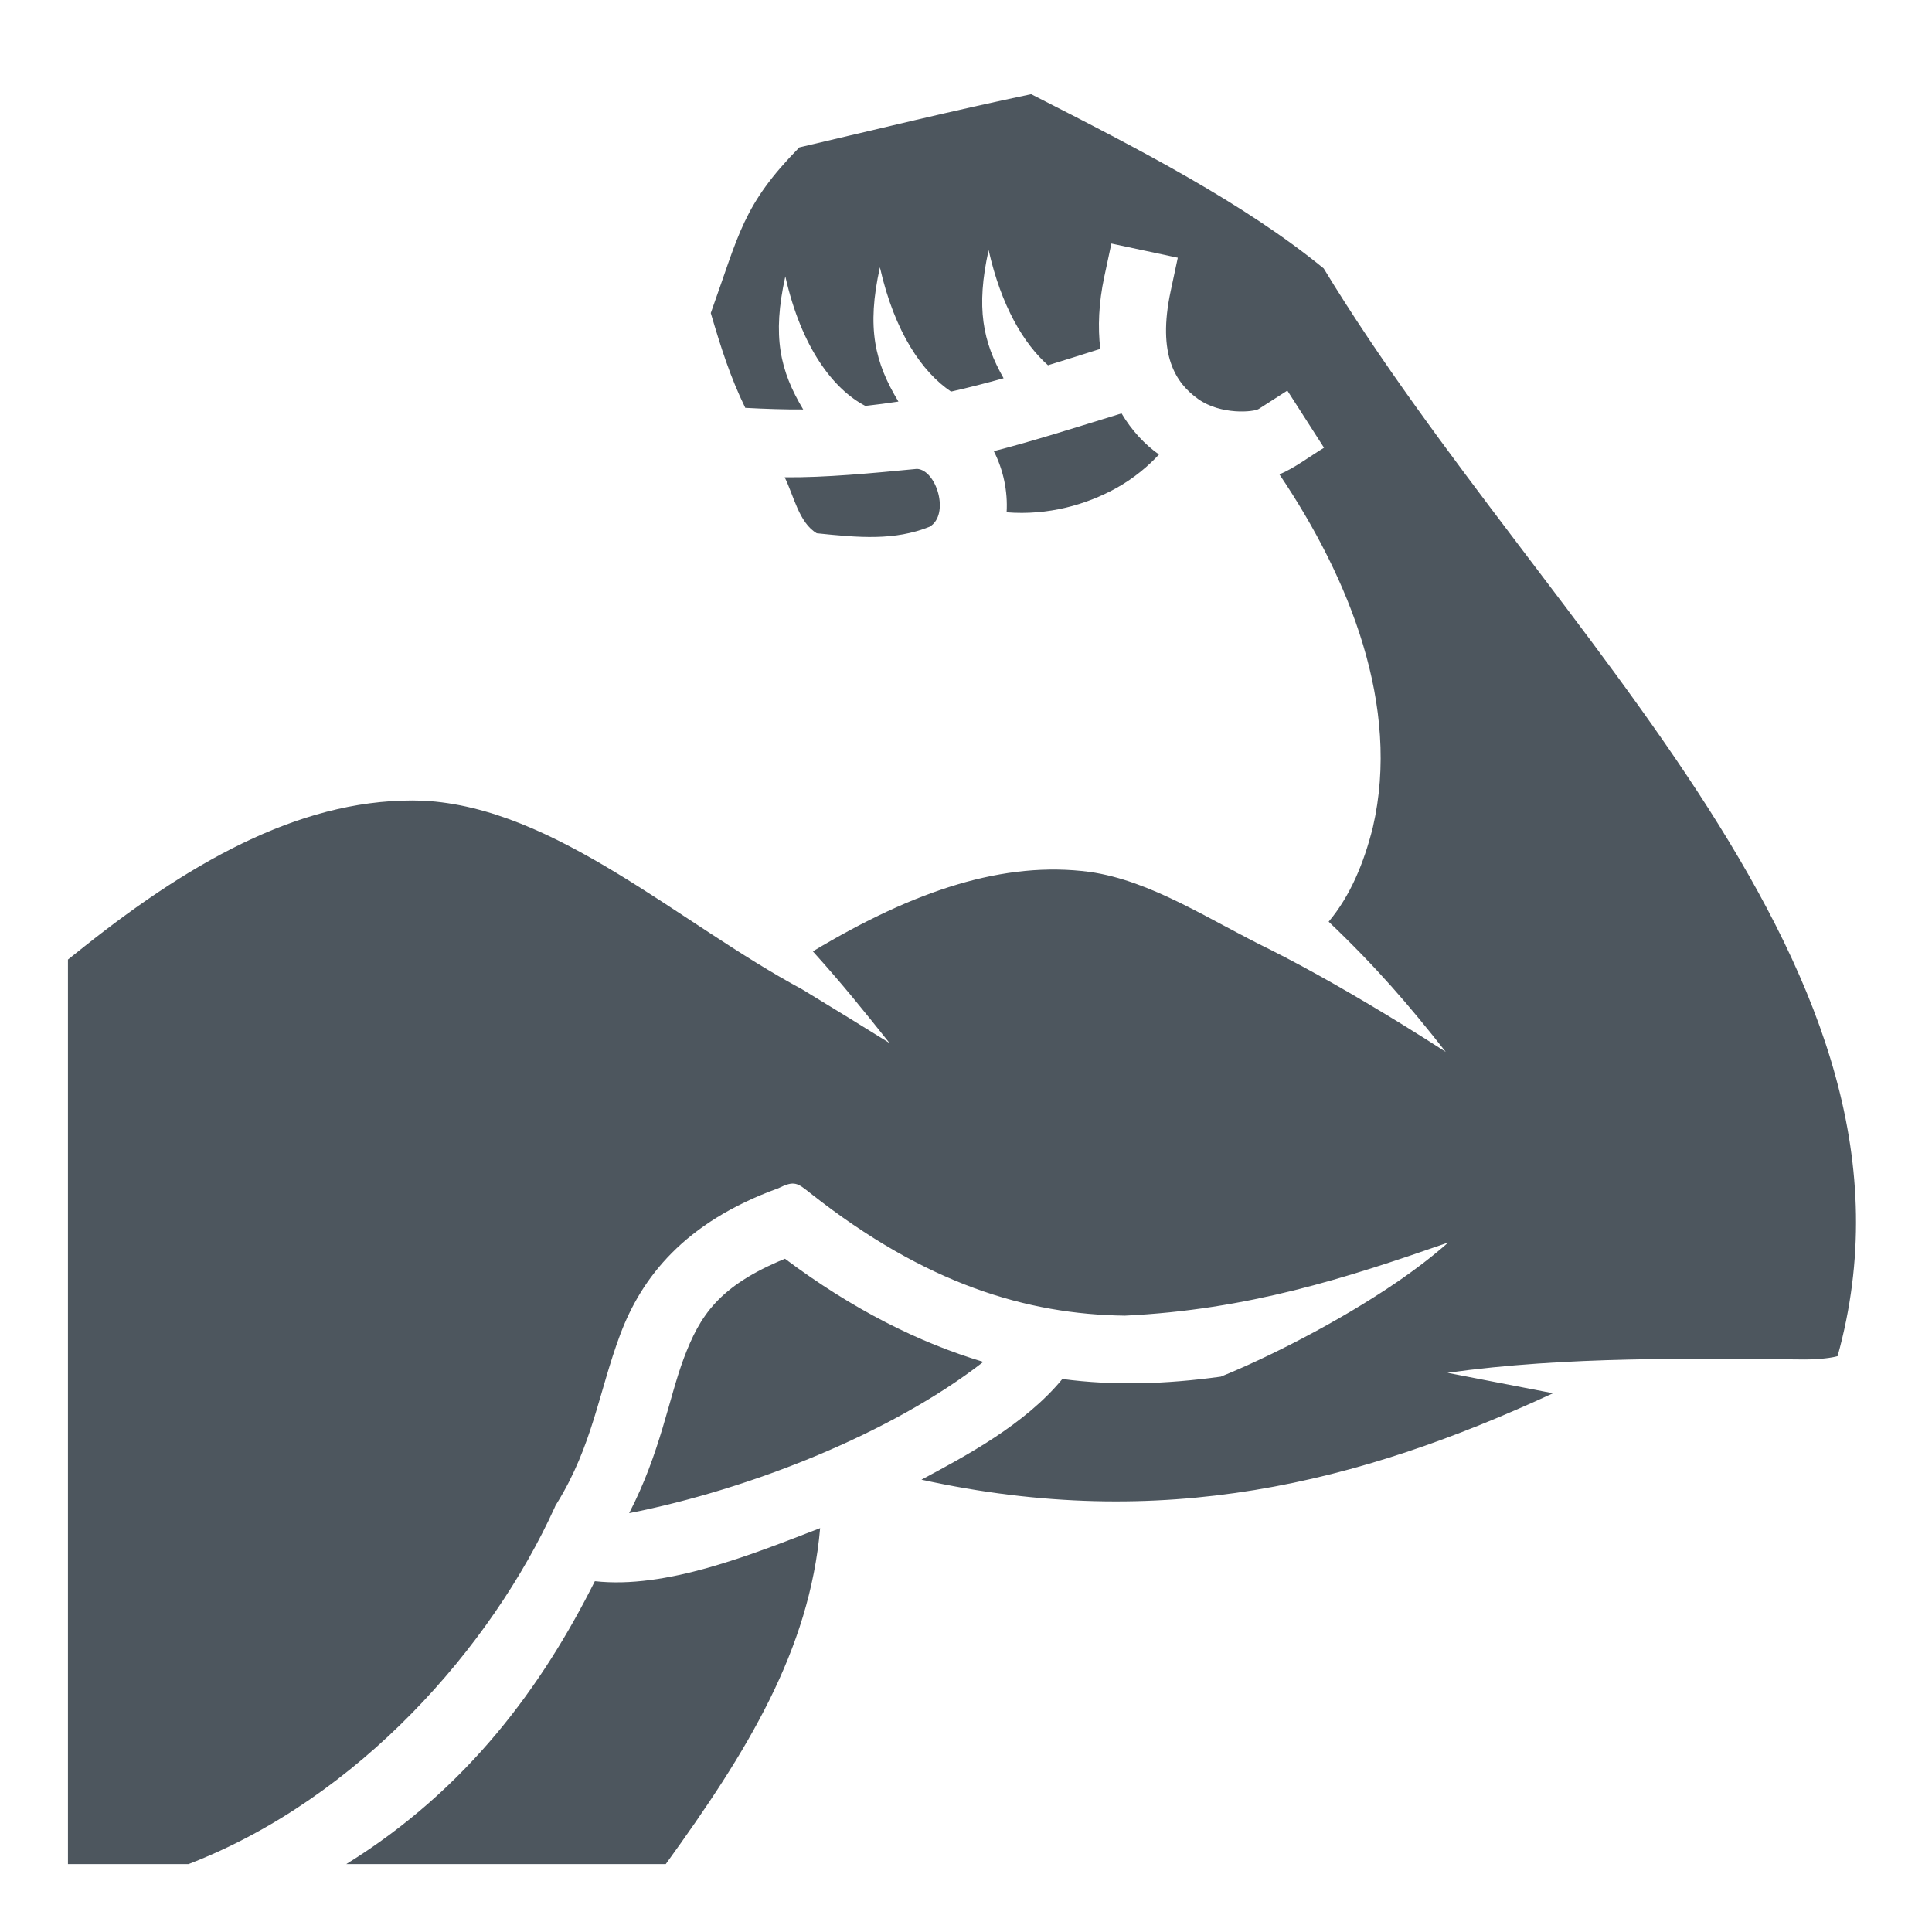 <svg width="48" height="48" viewBox="0 0 48 48" fill="none" xmlns="http://www.w3.org/2000/svg">
<path d="M19.859 3.662C18.451 5.097 18.369 5.802 17.659 7.778C17.911 8.635 18.142 9.365 18.516 10.133C19 10.159 19.526 10.177 19.955 10.173C19.382 9.216 19.179 8.362 19.511 6.866C19.914 8.652 20.715 9.678 21.499 10.085C21.783 10.053 22.057 10.018 22.321 9.977C21.735 9.008 21.525 8.152 21.861 6.641C22.226 8.26 22.919 9.254 23.629 9.729C24.066 9.631 24.499 9.519 24.934 9.398C24.417 8.489 24.244 7.645 24.562 6.214C24.877 7.609 25.435 8.54 26.037 9.075C26.471 8.941 26.904 8.806 27.336 8.668C27.272 8.126 27.297 7.525 27.436 6.876L27.612 6.051L29.262 6.403L29.086 7.228C28.745 8.823 29.21 9.518 29.771 9.916C30.332 10.314 31.148 10.24 31.274 10.16L31.984 9.704L32.895 11.124C32.534 11.344 32.155 11.634 31.787 11.786C33.535 14.381 34.804 17.549 34.108 20.556C33.886 21.445 33.543 22.267 33.01 22.899C34.203 24.036 34.999 24.964 35.919 26.133C35.556 25.899 35.19 25.669 34.823 25.442C33.754 24.785 32.589 24.11 31.543 23.586C30.042 22.855 28.603 21.879 27.069 21.662C24.954 21.384 22.731 22.112 20.195 23.636C20.933 24.454 21.44 25.087 22.099 25.913C21.445 25.507 20.726 25.063 19.928 24.579C16.876 22.941 13.798 20.058 10.512 19.893C7.647 19.79 4.891 21.295 2.105 23.508L1.688 23.84V46.313H4.684C8.92 44.678 12.211 40.908 13.781 37.452L13.804 37.399L13.835 37.35C14.722 35.92 14.88 34.567 15.409 33.156C15.938 31.746 16.994 30.37 19.335 29.523C19.743 29.32 19.811 29.39 20.145 29.654C23.001 31.905 25.515 32.656 27.948 32.687C31.006 32.541 33.427 31.76 35.981 30.87C35.609 31.2 35.159 31.546 34.67 31.878C33.233 32.857 31.462 33.747 30.329 34.203C28.949 34.392 27.67 34.43 26.394 34.261C25.461 35.395 23.997 36.17 22.893 36.762C28.885 38.077 33.757 36.847 38.585 34.615C37.693 34.445 36.803 34.269 35.961 34.107C38.926 33.693 42.053 33.754 44.839 33.776C45.222 33.774 45.516 33.734 45.655 33.693C46.983 28.905 45.271 24.516 42.44 20.079C39.603 15.633 35.673 11.257 32.887 6.669C30.909 5.051 28.331 3.72 25.619 2.34C23.708 2.739 21.773 3.215 19.859 3.662ZM27.864 10.271C26.769 10.608 25.641 10.967 24.691 11.209C24.927 11.671 25.041 12.209 25.009 12.728C26.043 12.81 26.985 12.539 27.724 12.132C28.178 11.882 28.544 11.565 28.794 11.292C28.433 11.036 28.114 10.691 27.864 10.27L27.864 10.271ZM22.782 11.649C21.679 11.756 20.476 11.87 19.495 11.858C19.719 12.306 19.849 12.989 20.293 13.249C21.341 13.358 22.224 13.437 23.097 13.086C23.606 12.784 23.267 11.674 22.782 11.649ZM19.502 31.273C17.853 31.951 17.385 32.693 16.988 33.749C16.614 34.748 16.405 36.1 15.631 37.594C18.658 36.996 22.158 35.604 24.43 33.836C22.834 33.358 21.19 32.537 19.502 31.273H19.502ZM20.376 37.966C18.62 38.644 16.547 39.479 14.779 39.284C13.479 41.877 11.626 44.441 8.603 46.313H16.541C18.563 43.519 20.11 41.009 20.376 37.966Z" fill="#4D565E"/>
</svg>
